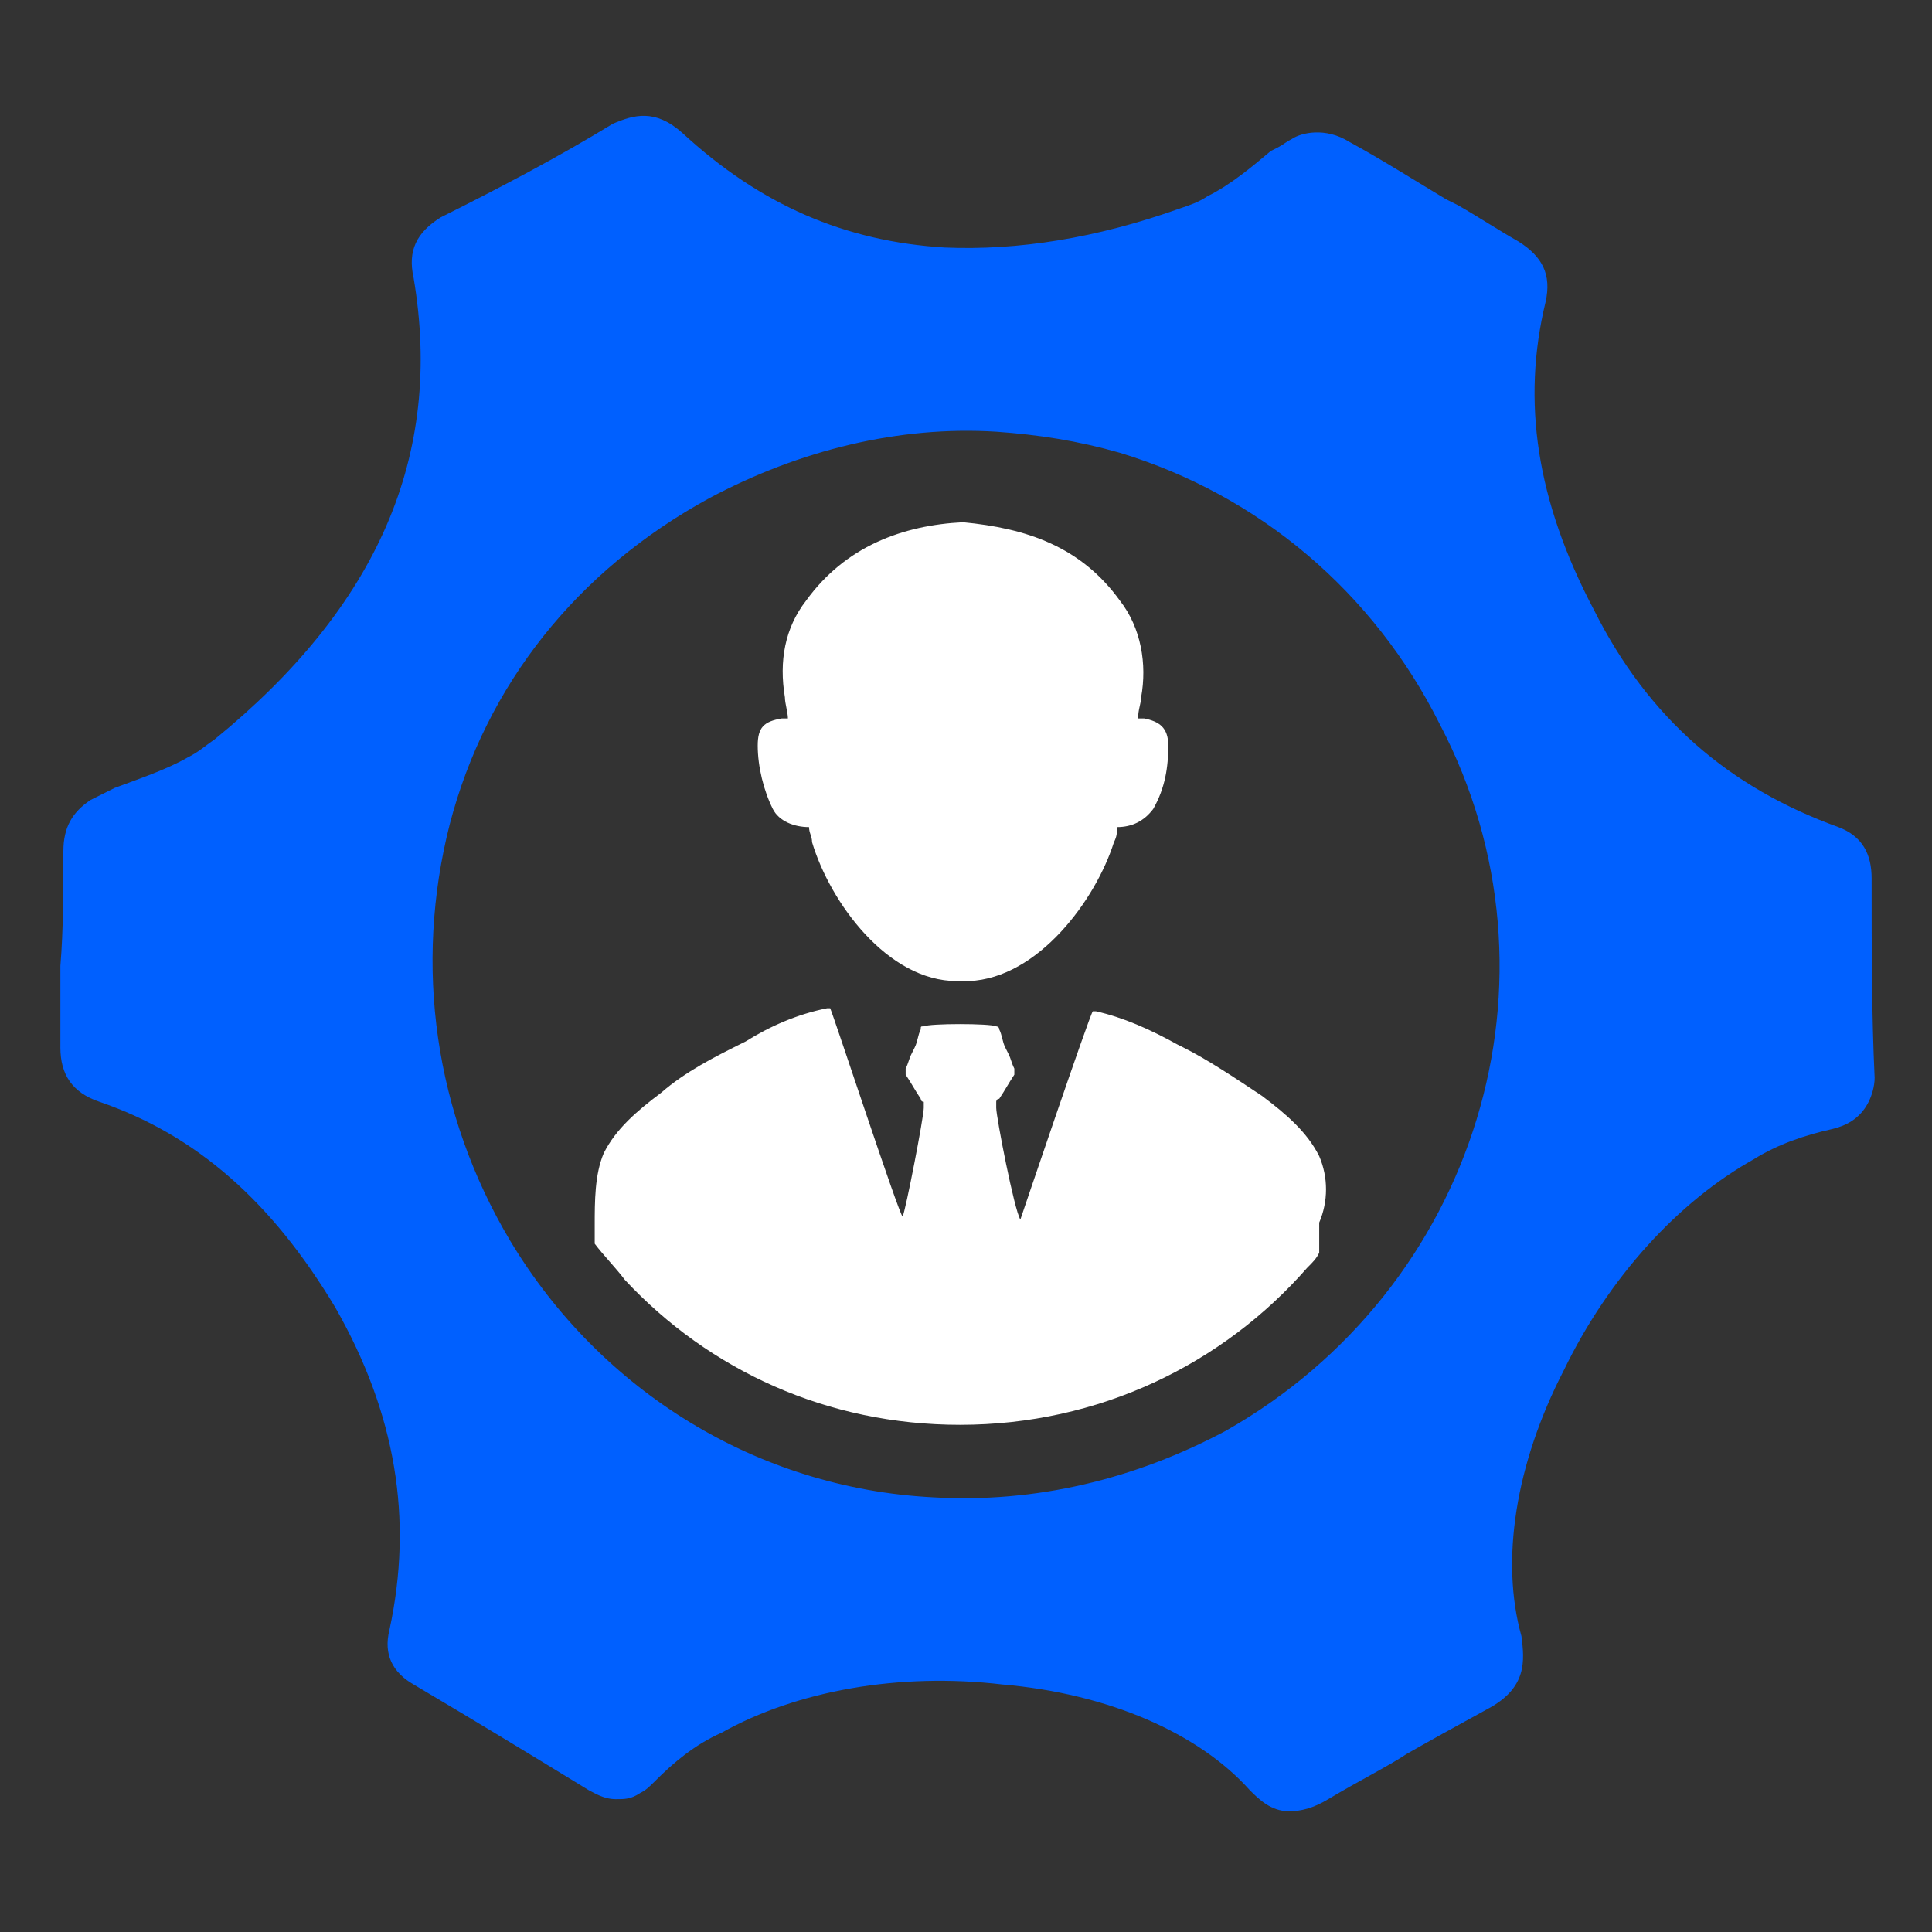 <svg width="56" height="56" viewBox="0 0 56 56" fill="none" xmlns="http://www.w3.org/2000/svg">
<rect x="0" y="0" width="56" height="56" fill="#333333" stroke="none"/>
<path d="M54.25 25.463C54.25 24.763 53.987 24.238 53.288 23.975C50.138 22.838 47.775 20.825 46.2 17.675C44.538 14.525 44.1 11.638 44.8 8.75C44.975 7.963 44.712 7.438 44.013 7C43.4 6.65 42.875 6.3 42.263 5.95L41.913 5.775C41.038 5.25 40.075 4.638 39.112 4.113C38.413 3.675 37.712 3.85 37.45 4.025C37.275 4.113 37.188 4.2 37.013 4.288L36.837 4.375C36.312 4.813 35.7 5.338 35 5.688C34.737 5.863 34.475 5.95 34.212 6.038C31.762 6.913 29.488 7.263 27.387 7.175C24.5 7 22.05 5.95 19.775 3.85C18.988 3.15 18.375 3.325 17.762 3.588C16.188 4.55 14.525 5.425 12.775 6.3C12.075 6.738 11.812 7.263 11.988 8.05C12.863 13.213 10.938 17.588 6.213 21.438C5.95 21.613 5.775 21.788 5.425 21.963C4.812 22.313 4.025 22.575 3.325 22.838L3.15 22.925L2.625 23.188C2.1 23.538 1.837 23.975 1.837 24.675C1.837 25.813 1.837 26.95 1.75 28V30.363C1.75 31.15 2.1 31.675 2.888 31.938C5.688 32.9 7.875 34.825 9.713 37.888C11.463 40.95 11.988 44.013 11.287 47.25C11.113 47.95 11.375 48.475 11.988 48.825C13.912 49.963 15.488 50.925 17.062 51.888C17.238 51.975 17.5 52.15 17.85 52.15C18.113 52.15 18.288 52.15 18.55 51.975C18.725 51.888 18.812 51.8 18.988 51.625C19.512 51.1 20.125 50.575 20.913 50.225C23.1 49 26.075 48.475 29.05 48.825C32.112 49.088 34.737 50.225 36.225 51.888C36.487 52.15 36.837 52.5 37.362 52.5C37.712 52.5 38.062 52.413 38.5 52.15C39.375 51.625 40.25 51.188 40.775 50.838C41.388 50.488 42.175 50.05 43.138 49.525C44.275 48.913 44.188 48.125 44.1 47.425C43.487 45.238 43.925 42.438 45.325 39.725C46.638 37.013 48.65 34.825 50.837 33.6C51.538 33.163 52.325 32.9 53.112 32.725C53.462 32.638 53.9 32.463 54.163 31.938C54.25 31.763 54.337 31.5 54.337 31.238C54.25 29.4 54.25 27.388 54.25 25.463ZM35.525 41.475C32.9 42.875 30.012 43.575 27.038 43.4C21.962 43.138 17.413 40.338 14.787 35.963C12.6 32.288 11.988 28 13.037 23.888C14.088 19.863 16.712 16.538 20.562 14.438C23.188 13.038 26.075 12.338 28.875 12.513C30.1 12.6 31.238 12.775 32.462 13.125C36.487 14.35 39.812 17.15 41.737 21C45.587 28.35 42.788 37.363 35.525 41.475Z" fill="#0060FF"/>
<path d="M23.451 23.974C23.451 24.149 23.538 24.237 23.538 24.412C24.063 26.162 25.726 28.437 27.738 28.437H28.088C30.101 28.349 31.763 26.074 32.288 24.412C32.376 24.237 32.376 24.149 32.376 23.974C32.813 23.974 33.163 23.799 33.426 23.449C33.776 22.837 33.863 22.224 33.863 21.612C33.863 21.087 33.601 20.912 33.163 20.824H32.988C32.988 20.562 33.076 20.387 33.076 20.212C33.251 19.249 33.076 18.199 32.463 17.412C31.326 15.837 29.751 15.312 27.913 15.137C26.163 15.224 24.501 15.837 23.363 17.412C22.751 18.199 22.576 19.162 22.751 20.212C22.751 20.387 22.838 20.649 22.838 20.824H22.663C22.138 20.912 21.963 21.087 21.963 21.612C21.963 22.224 22.138 22.924 22.401 23.449C22.576 23.799 23.013 23.974 23.451 23.974ZM38.238 33.512C37.888 32.812 37.276 32.287 36.576 31.762C35.788 31.237 35.001 30.712 34.301 30.362L34.126 30.274C33.338 29.837 32.551 29.487 31.763 29.312H31.676C31.588 29.399 29.576 35.349 29.576 35.349C29.401 35.087 28.876 32.374 28.876 32.112V31.937C28.876 31.937 28.876 31.849 28.963 31.849C29.138 31.587 29.226 31.412 29.401 31.149V30.974C29.313 30.799 29.313 30.712 29.226 30.537L29.138 30.362C29.051 30.187 29.051 30.012 28.963 29.837C28.963 29.749 28.876 29.749 28.876 29.749C28.701 29.662 26.951 29.662 26.776 29.749C26.688 29.749 26.688 29.749 26.688 29.837C26.601 30.012 26.601 30.187 26.513 30.362L26.426 30.537C26.338 30.712 26.338 30.799 26.251 30.974V31.149C26.426 31.412 26.513 31.587 26.688 31.849C26.688 31.849 26.688 31.937 26.776 31.937V32.112C26.776 32.374 26.251 35.087 26.163 35.262C26.076 35.262 24.151 29.399 24.063 29.224H23.976C23.101 29.399 22.313 29.749 21.613 30.187L21.438 30.274C20.738 30.624 19.863 31.062 19.163 31.674C18.463 32.199 17.851 32.724 17.501 33.424C17.238 34.037 17.238 34.824 17.238 35.524V36.049C17.501 36.399 17.851 36.749 18.113 37.099C20.563 39.724 23.976 41.299 27.826 41.299C31.851 41.299 35.438 39.549 37.888 36.749C38.063 36.574 38.151 36.487 38.238 36.312V35.437C38.501 34.824 38.501 34.124 38.238 33.512Z" fill="white"/>
</svg>
